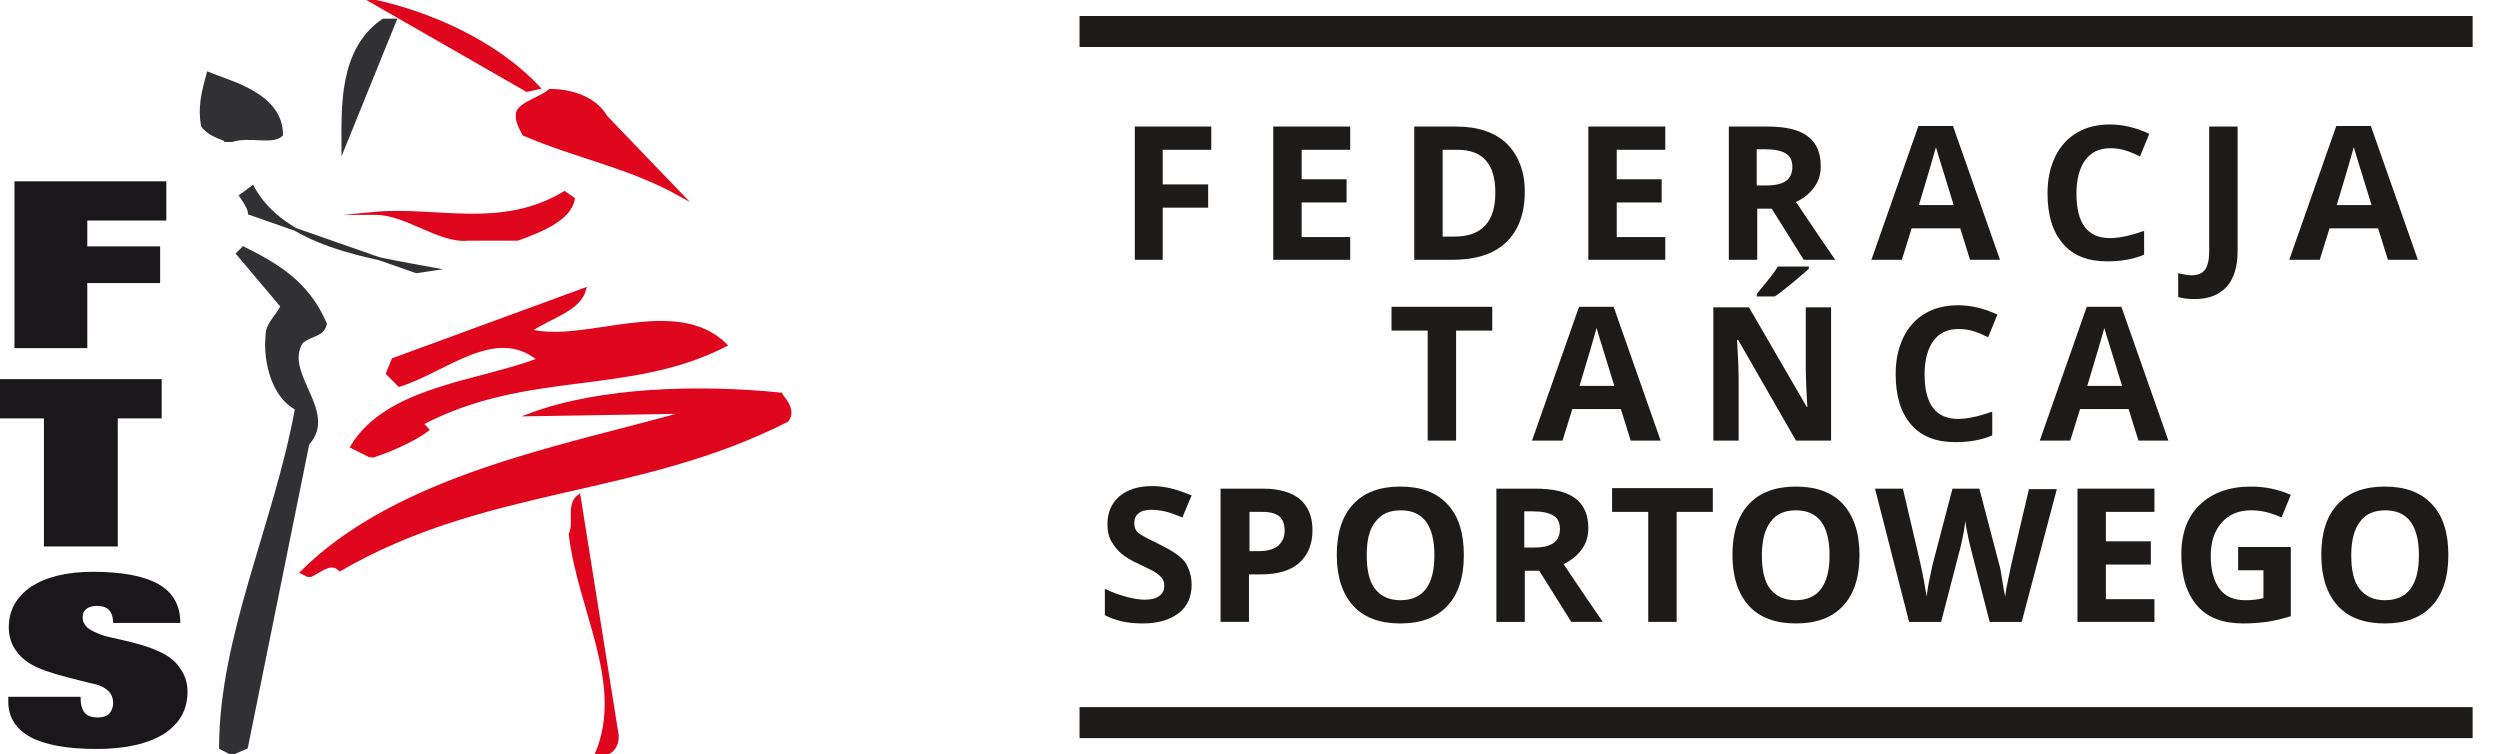 <?xml version="1.0" encoding="utf-8"?>
<!-- Generator: Adobe Illustrator 17.1.0, SVG Export Plug-In . SVG Version: 6.00 Build 0)  -->
<!DOCTYPE svg PUBLIC "-//W3C//DTD SVG 1.1//EN" "http://www.w3.org/Graphics/SVG/1.1/DTD/svg11.dtd">
<svg version="1.1" id="Warstwa_1" xmlns="http://www.w3.org/2000/svg" xmlns:xlink="http://www.w3.org/1999/xlink" x="0px" y="0px"
	 viewBox="0 0 484 146" enable-background="new 0 0 484 146" xml:space="preserve">
<g>
	<path fill="#313033" d="M44.9,145.9l-2.2-1.1c0-21.6,10.7-43.6,14.7-65.7c-4.5-2.3-6.2-9.1-5.7-14.1c0-2.3,1.7-3.4,2.9-5.7L46,49.1
		l1.1-1.1c6.8,3.4,12.5,6.8,15.9,14.7c-0.6,2.3-2.3,1.8-4.6,3.5c-3.9,6.1,6.9,13.5,1.2,19.7l-11.9,58.8L44.9,145.9z"/>
	<path fill="none" stroke="#313033" stroke-width="0.576" stroke-miterlimit="22.926" d="M44.9,145.9l-2.2-1.1
		c0-21.6,10.7-43.6,14.7-65.7c-4.5-2.3-6.2-9.1-5.7-14.1c0-2.3,1.7-3.4,2.9-5.7L46,49.1l1.1-1.1c6.8,3.4,12.5,6.8,15.9,14.7
		c-0.6,2.3-2.3,1.8-4.6,3.5c-3.9,6.1,6.9,13.5,1.2,19.7l-11.9,58.8L44.9,145.9z"/>
	<path fill="#DF051C" d="M115.5,145.9c5.7-13.6-3.4-27.8-5.1-42.5c1.1-2.3-0.6-5.7,1.7-7.4l7.4,46.4
		C119.6,144.2,118.5,146.5,115.5,145.9"/>
	<path fill="none" stroke="#DF051C" stroke-width="0.576" stroke-miterlimit="22.926" d="M115.5,145.9c5.7-13.6-3.4-27.8-5.1-42.5
		c1.1-2.3-0.6-5.7,1.7-7.4l7.4,46.4C119.6,144.2,118.5,146.5,115.5,145.9z"/>
	<path fill="#DF051C" d="M59.6,111.4l-1.2-0.6c18.8-18.7,51-24.3,74.7-31l-30.5,0.5c13.6-5.1,32.8-5.6,48.6-4c0,0.5,2.9,2.8,1.2,5.1
		c-28.9,14.7-58.2,12.4-86.6,28.9c-1.7-1.7-3.4,0-5.6,1.1H59.6z"/>
	<path fill="none" stroke="#DF051C" stroke-width="0.576" stroke-miterlimit="22.926" d="M59.6,111.4l-1.2-0.6
		c18.8-18.7,51-24.3,74.7-31l-30.5,0.5c13.6-5.1,32.8-5.6,48.6-4c0,0.5,2.9,2.8,1.2,5.1c-28.9,14.7-58.2,12.4-86.6,28.9
		c-1.7-1.7-3.4,0-5.6,1.1H59.6z"/>
	<path fill="#DF051C" d="M71.5,88.2l-3.4-1.7c6.8-11.4,24.4-12.4,36.2-16.9c-8.4-6.9-18,2.2-27,5L75,72.3l1.1-2.7L113.2,56
		c-1.1,4-6.2,5.1-10.6,8c10.6,2.8,28.2-6.8,37.9,2.8C121.9,76.4,102,71.3,81.7,82l1.1,1.2c-2.2,1.7-6.8,3.9-10.6,5.1L71.5,88.2
		L71.5,88.2z"/>
	<path fill="none" stroke="#DF051C" stroke-width="0.576" stroke-miterlimit="22.926" d="M71.5,88.2l-3.4-1.7
		c6.8-11.4,24.4-12.4,36.2-16.9c-8.4-6.9-18,2.2-27,5L75,72.3l1.1-2.7L113.2,56c-1.1,4-6.2,5.1-10.6,8c10.6,2.8,28.2-6.8,37.9,2.8
		C121.9,76.4,102,71.3,81.7,82l1.1,1.2c-2.2,1.7-6.8,3.9-10.6,5.1L71.5,88.2L71.5,88.2z"/>
	<path fill="#313033" d="M80.6,52.6L48.3,41.3c0-0.6-0.5-1.7-1.7-3.4l2.3-1.7C55,47.5,71.5,49.8,84,52.1L80.6,52.6z"/>
	<path fill="none" stroke="#313033" stroke-width="0.576" stroke-miterlimit="22.926" d="M80.6,52.6L48.3,41.3
		c0-0.6-0.5-1.7-1.7-3.4l2.3-1.7C55,47.5,71.5,49.8,84,52.1L80.6,52.6z"/>
	<path fill="#DF051C" d="M90.7,46.3c-5.7,0.6-11.9-5-18.1-5c11.9-1.1,24.4,3.4,36.7-4l1.7,1.2c-0.6,3.9-6.3,6.2-10.8,7.8h-9.1H90.7z
		"/>
	<path fill="none" stroke="#DF051C" stroke-width="0.576" stroke-miterlimit="22.926" d="M90.7,46.3c-5.7,0.6-11.9-5-18.1-5
		c11.9-1.1,24.4,3.4,36.7-4l1.7,1.2c-0.6,3.9-6.3,6.2-10.8,7.8h-9.1H90.7z"/>
	<path fill="#DF051C" d="M132,37.9c-10.1-5.7-19.8-7.3-30.6-11.9c-0.5-1.1-1.7-2.8-1.1-4.5c1.1-1.7,4-2.3,6.2-4
		c3.4,0,8.5,1.1,10.8,5.1L132,37.9z"/>
	<path fill="none" stroke="#DF051C" stroke-width="0.576" stroke-miterlimit="22.926" d="M132,37.9c-10.1-5.7-19.8-7.3-30.6-11.9
		c-0.5-1.1-1.7-2.8-1.1-4.5c1.1-1.7,4-2.3,6.2-4c3.4,0,8.5,1.1,10.8,5.1L132,37.9z"/>
	<path fill="#313033" d="M66.4,28.8c0-7.9-0.6-19.2,7.8-24.9h2.3L66.4,28.8z"/>
	<path fill="none" stroke="#313033" stroke-width="0.576" stroke-miterlimit="22.926" d="M66.4,28.8c0-7.9-0.6-19.2,7.8-24.9h2.3
		L66.4,28.8z"/>
	<path fill="#313033" d="M43.7,27.1c-1.1-0.5-3.4-1.1-4.5-2.8c-0.6-3.4,0-6.2,1.1-10.1c4,1.7,14.2,4,14.2,11.9
		c-1.7,1.7-6.3,0-9.6,1.1h-1.2V27.1z"/>
	<path fill="none" stroke="#313033" stroke-width="0.576" stroke-miterlimit="22.926" d="M43.7,27.1c-1.1-0.5-3.4-1.1-4.5-2.8
		c-0.6-3.4,0-6.2,1.1-10.1c4,1.7,14.2,4,14.2,11.9c-1.7,1.7-6.3,0-9.6,1.1h-1.2V27.1z"/>
	<path fill="#DF051C" d="M102,17.5L71.5,0c11.3,2.3,24.4,8,32.8,17L102,17.5z"/>
	<path fill="none" stroke="#DF051C" stroke-width="0.576" stroke-miterlimit="22.926" d="M102,17.5L71.5,0c11.3,2.3,24.4,8,32.8,17
		L102,17.5z"/>
	<path fill="#1A171A" d="M2.8,67.5V35.1h29.4v7.6H16.9v5H31v7.1H16.9v12.6H2.8V67.5z M0,73.4h31.3V81h-8.5v24.8H8.5V81H0V73.4z
		 M1.6,134.9h14v0.2c0,1.3,0.3,2.3,0.8,2.9c0.5,0.6,1.4,0.9,2.5,0.9c0.9,0,1.7-0.2,2.2-0.7s0.8-1.2,0.8-2.1c0-0.9-0.3-1.7-0.9-2.3
		s-1.5-1.1-2.8-1.4c-0.5-0.1-1.4-0.3-2.5-0.6c-3.7-0.9-6.5-1.7-8.3-2.5s-3.2-1.8-4.2-3.2c-1-1.3-1.5-2.9-1.5-4.6
		c0-3.3,1.4-5.9,4.3-7.9c2.9-1.9,6.9-2.9,12-2.9c5.6,0,9.9,0.8,12.7,2.4s4.2,4.1,4.2,7.4v0.1h-13c0-1.1-0.3-2-0.8-2.5
		s-1.2-0.8-2.3-0.8c-0.9,0-1.6,0.2-2.1,0.6s-0.7,0.9-0.7,1.6c0,0.8,0.3,1.4,0.9,2c0.6,0.5,1.6,1,3,1.5c0.5,0.2,2.1,0.5,4.6,1.1
		s4.5,1.2,6,1.9c1.9,0.8,3.4,1.9,4.3,3.3c1,1.3,1.5,2.9,1.5,4.6c0,3.5-1.5,6.2-4.6,8.2c-3.1,1.9-7.4,2.9-13,2.9
		c-5.7,0-10-0.8-12.8-2.3c-2.9-1.6-4.3-3.9-4.3-6.9c0-0.3,0-0.5,0-0.7C1.6,135.1,1.6,135,1.6,134.9"/>
</g>
<g enable-background="new    ">
	<path fill="#1C1B19" d="M225.1,50.3h-5.4V24.5h14.8V29h-9.4v6.7h8.8v4.5h-8.8V50.3z"/>
	<path fill="#1C1B19" d="M261.4,50.3h-14.9V24.5h14.9V29H252v5.7h8.7v4.5H252v6.7h9.4V50.3z"/>
	<path fill="#1C1B19" d="M295.2,37.1c0,4.2-1.2,7.5-3.6,9.8s-5.9,3.4-10.5,3.4h-7.3V24.5h8.1c4.2,0,7.5,1.1,9.8,3.3
		C294,30.1,295.2,33.2,295.2,37.1z M289.5,37.3c0-5.5-2.4-8.3-7.3-8.3h-2.9v16.8h2.3C286.9,45.8,289.5,42.9,289.5,37.3z"/>
	<path fill="#1C1B19" d="M322.4,50.3h-14.9V24.5h14.9V29H313v5.7h8.7v4.5H313v6.7h9.4V50.3z"/>
	<path fill="#1C1B19" d="M340.2,40.4v9.9h-5.5V24.5h7.5c3.5,0,6.1,0.6,7.8,1.9s2.5,3.2,2.5,5.8c0,1.5-0.4,2.9-1.3,4.1
		s-2,2.1-3.5,2.8c3.9,5.8,6.4,9.5,7.6,11.2h-6.1l-6.2-9.9H340.2z M340.2,35.9h1.8c1.7,0,3-0.3,3.8-0.9c0.8-0.6,1.2-1.5,1.2-2.7
		c0-1.2-0.4-2.1-1.3-2.6c-0.8-0.5-2.1-0.8-3.9-0.8h-1.7V35.9z"/>
	<path fill="#1C1B19" d="M381.4,50.3l-1.9-6.1h-9.4l-1.9,6.1h-5.9l9.1-25.9h6.7l9.1,25.9H381.4z M378.2,39.6
		c-1.7-5.6-2.7-8.7-2.9-9.4s-0.4-1.3-0.5-1.7c-0.4,1.5-1.5,5.2-3.3,11.2H378.2z"/>
	<path fill="#1C1B19" d="M408.5,28.7c-2.1,0-3.7,0.8-4.8,2.3s-1.7,3.7-1.7,6.5c0,5.8,2.2,8.6,6.5,8.6c1.8,0,4-0.5,6.6-1.4v4.6
		c-2.1,0.9-4.5,1.3-7.1,1.3c-3.8,0-6.6-1.1-8.6-3.4c-2-2.3-3-5.5-3-9.8c0-2.7,0.5-5,1.5-7.1c1-2,2.4-3.6,4.2-4.6
		c1.8-1.1,4-1.6,6.4-1.6c2.5,0,5,0.6,7.6,1.8l-1.8,4.4c-1-0.5-1.9-0.9-2.9-1.2C410.4,28.8,409.5,28.7,408.5,28.7z"/>
	<path fill="#1C1B19" d="M424.9,57.9c-1.2,0-2.3-0.1-3.2-0.4v-4.6c0.9,0.2,1.8,0.4,2.6,0.4c1.2,0,2.1-0.4,2.6-1.1
		c0.5-0.7,0.8-1.9,0.8-3.5V24.5h5.5v24.1c0,3-0.7,5.3-2.1,6.9C429.6,57.1,427.6,57.9,424.9,57.9z"/>
	<path fill="#1C1B19" d="M462.3,50.3l-1.9-6.1H451l-1.9,6.1h-5.9l9.1-25.9h6.7l9.1,25.9H462.3z M459.1,39.6
		c-1.7-5.6-2.7-8.7-2.9-9.4s-0.4-1.3-0.5-1.7c-0.4,1.5-1.5,5.2-3.3,11.2H459.1z"/>
</g>
<g enable-background="new    ">
	<path fill="#1C1B19" d="M281.9,85.3h-5.5V64h-7v-4.6h19.5V64h-7V85.3z"/>
	<path fill="#1C1B19" d="M315.7,85.3l-1.9-6.1h-9.4l-1.9,6.1h-5.9l9.1-25.9h6.7l9.1,25.9H315.7z M312.5,74.6
		c-1.7-5.6-2.7-8.7-2.9-9.4s-0.4-1.3-0.5-1.7c-0.4,1.5-1.5,5.2-3.3,11.2H312.5z"/>
	<path fill="#1C1B19" d="M354.7,85.3h-7l-11.2-19.5h-0.2c0.2,3.4,0.3,5.9,0.3,7.4v12.1h-4.9V59.5h6.9l11.2,19.3h0.1
		c-0.2-3.4-0.3-5.7-0.3-7.1V59.5h4.9V85.3z M340.1,57.4v-0.5c2-2.4,3.4-4.1,4.1-5.3h6V52c-0.6,0.6-1.7,1.5-3.1,2.7
		c-1.5,1.2-2.6,2.1-3.5,2.7H340.1z"/>
	<path fill="#1C1B19" d="M379.1,63.7c-2.1,0-3.7,0.8-4.8,2.3s-1.7,3.7-1.7,6.5c0,5.8,2.2,8.6,6.5,8.6c1.8,0,4-0.5,6.6-1.4v4.6
		c-2.1,0.9-4.5,1.3-7.1,1.3c-3.8,0-6.6-1.1-8.6-3.4c-2-2.3-3-5.5-3-9.8c0-2.7,0.5-5,1.5-7.1c1-2,2.4-3.6,4.2-4.6
		c1.8-1.1,4-1.6,6.4-1.6c2.5,0,5,0.6,7.6,1.8l-1.8,4.4c-1-0.5-1.9-0.9-2.9-1.2C381,63.8,380.1,63.7,379.1,63.7z"/>
	<path fill="#1C1B19" d="M414,85.3l-1.9-6.1h-9.4l-1.9,6.1h-5.9l9.1-25.9h6.7l9.1,25.9H414z M410.8,74.6c-1.7-5.6-2.7-8.7-2.9-9.4
		s-0.4-1.3-0.5-1.7c-0.4,1.5-1.5,5.2-3.3,11.2H410.8z"/>
</g>
<g enable-background="new    ">
	<path fill="#1C1B19" d="M230.7,113.2c0,2.3-0.8,4.2-2.5,5.5c-1.7,1.3-4,2-7,2c-2.8,0-5.2-0.5-7.3-1.6v-5.1c1.7,0.8,3.2,1.3,4.4,1.6
		c1.2,0.3,2.3,0.5,3.3,0.5c1.2,0,2.1-0.2,2.8-0.7s1-1.1,1-2c0-0.5-0.1-1-0.4-1.4c-0.3-0.4-0.7-0.8-1.2-1.1c-0.5-0.4-1.7-0.9-3.3-1.7
		c-1.6-0.7-2.8-1.5-3.5-2.1s-1.4-1.5-1.9-2.4c-0.5-0.9-0.7-2-0.7-3.2c0-2.3,0.8-4.1,2.3-5.4c1.5-1.3,3.7-2,6.4-2
		c1.3,0,2.6,0.2,3.8,0.5c1.2,0.3,2.5,0.8,3.8,1.3l-1.8,4.3c-1.4-0.6-2.5-1-3.4-1.2c-0.9-0.2-1.8-0.3-2.7-0.3c-1,0-1.8,0.2-2.4,0.7
		c-0.6,0.5-0.8,1.1-0.8,1.9c0,0.5,0.1,0.9,0.3,1.3c0.2,0.4,0.6,0.7,1.1,1c0.5,0.3,1.6,0.9,3.5,1.8c2.4,1.2,4.1,2.3,5,3.5
		C230.2,110.1,230.7,111.5,230.7,113.2z"/>
	<path fill="#1C1B19" d="M254.1,102.6c0,2.8-0.9,4.9-2.6,6.4s-4.2,2.2-7.4,2.2h-2.3v9.2h-5.5V94.6h8.2c3.1,0,5.5,0.7,7.1,2
		S254.1,100,254.1,102.6z M241.8,106.7h1.8c1.7,0,2.9-0.3,3.8-1c0.8-0.7,1.3-1.6,1.3-2.9c0-1.3-0.3-2.2-1-2.8
		c-0.7-0.6-1.8-0.9-3.3-0.9h-2.5V106.7z"/>
	<path fill="#1C1B19" d="M283.4,107.5c0,4.3-1.1,7.6-3.2,9.8c-2.1,2.3-5.2,3.4-9.1,3.4s-7-1.1-9.1-3.4c-2.1-2.3-3.2-5.6-3.2-9.9
		s1.1-7.6,3.2-9.8c2.1-2.3,5.2-3.4,9.1-3.4s7,1.1,9.1,3.4C282.4,99.9,283.4,103.2,283.4,107.5z M264.6,107.5c0,2.9,0.5,5.1,1.6,6.5
		s2.7,2.2,4.9,2.2c4.4,0,6.6-2.9,6.6-8.7c0-5.8-2.2-8.7-6.5-8.7c-2.2,0-3.8,0.7-4.9,2.2C265.1,102.4,264.6,104.6,264.6,107.5z"/>
	<path fill="#1C1B19" d="M295.2,110.5v9.9h-5.5V94.6h7.5c3.5,0,6.1,0.6,7.8,1.9c1.7,1.3,2.5,3.2,2.5,5.8c0,1.5-0.4,2.9-1.3,4.1
		s-2,2.1-3.5,2.8c3.9,5.8,6.4,9.5,7.6,11.2h-6.1l-6.2-9.9H295.2z M295.2,106h1.8c1.7,0,3-0.3,3.8-0.9c0.8-0.6,1.2-1.5,1.2-2.7
		c0-1.2-0.4-2.1-1.3-2.6c-0.8-0.5-2.1-0.8-3.9-0.8h-1.7V106z"/>
	<path fill="#1C1B19" d="M324.6,120.4h-5.5V99.1h-7v-4.6h19.5v4.6h-7V120.4z"/>
	<path fill="#1C1B19" d="M360,107.5c0,4.3-1.1,7.6-3.2,9.8c-2.1,2.3-5.2,3.4-9.1,3.4s-7-1.1-9.1-3.4c-2.1-2.3-3.2-5.6-3.2-9.9
		s1.1-7.6,3.2-9.8c2.1-2.3,5.2-3.4,9.1-3.4s7,1.1,9.1,3.4C358.9,99.9,360,103.2,360,107.5z M341.1,107.5c0,2.9,0.5,5.1,1.6,6.5
		s2.7,2.2,4.9,2.2c4.4,0,6.6-2.9,6.6-8.7c0-5.8-2.2-8.7-6.5-8.7c-2.2,0-3.8,0.7-4.9,2.2C341.7,102.4,341.1,104.6,341.1,107.5z"/>
	<path fill="#1C1B19" d="M391.4,120.4h-6.2l-3.5-13.6c-0.1-0.5-0.4-1.5-0.7-3c-0.3-1.5-0.5-2.5-0.5-3c-0.1,0.6-0.2,1.7-0.5,3.1
		c-0.3,1.4-0.5,2.4-0.7,3l-3.5,13.5h-6.2L363,94.6h5.4l3.3,14.1c0.6,2.6,1,4.9,1.3,6.8c0.1-0.7,0.2-1.7,0.5-3.1
		c0.3-1.4,0.5-2.5,0.7-3.3l3.8-14.5h5.2l3.8,14.5c0.2,0.6,0.4,1.6,0.6,3c0.2,1.3,0.4,2.5,0.6,3.4c0.1-0.9,0.3-2.1,0.6-3.4
		c0.3-1.4,0.5-2.5,0.7-3.3l3.3-14.1h5.4L391.4,120.4z"/>
	<path fill="#1C1B19" d="M417.1,120.4h-14.9V94.6h14.9v4.5h-9.4v5.7h8.7v4.5h-8.7v6.7h9.4V120.4z"/>
	<path fill="#1C1B19" d="M433.3,105.9h10.2v13.4c-1.7,0.5-3.2,0.9-4.7,1.1c-1.5,0.2-3,0.3-4.5,0.3c-3.9,0-6.9-1.1-8.9-3.4
		s-3.1-5.6-3.1-9.9c0-4.2,1.2-7.4,3.6-9.7c2.4-2.3,5.7-3.5,9.9-3.5c2.6,0,5.2,0.5,7.7,1.6l-1.8,4.4c-1.9-0.9-3.8-1.4-5.9-1.4
		c-2.4,0-4.3,0.8-5.7,2.4c-1.4,1.6-2.1,3.7-2.1,6.4c0,2.8,0.6,4.9,1.7,6.4s2.8,2.2,5,2.2c1.1,0,2.3-0.1,3.5-0.4v-5.4h-4.9V105.9z"/>
	<path fill="#1C1B19" d="M474,107.5c0,4.3-1.1,7.6-3.2,9.8c-2.1,2.3-5.2,3.4-9.1,3.4s-7-1.1-9.1-3.4c-2.1-2.3-3.2-5.6-3.2-9.9
		s1.1-7.6,3.2-9.8c2.1-2.3,5.2-3.4,9.1-3.4s7,1.1,9.1,3.4C473,99.9,474,103.2,474,107.5z M455.2,107.5c0,2.9,0.5,5.1,1.6,6.5
		s2.7,2.2,4.9,2.2c4.4,0,6.6-2.9,6.6-8.7c0-5.8-2.2-8.7-6.5-8.7c-2.2,0-3.8,0.7-4.9,2.2C455.8,102.4,455.2,104.6,455.2,107.5z"/>
</g>
<rect x="209" y="3.1" fill="#1C1B19" width="269.7" height="6"/>
<rect x="209" y="136.9" fill="#1C1B19" width="269.7" height="6"/>
</svg>
